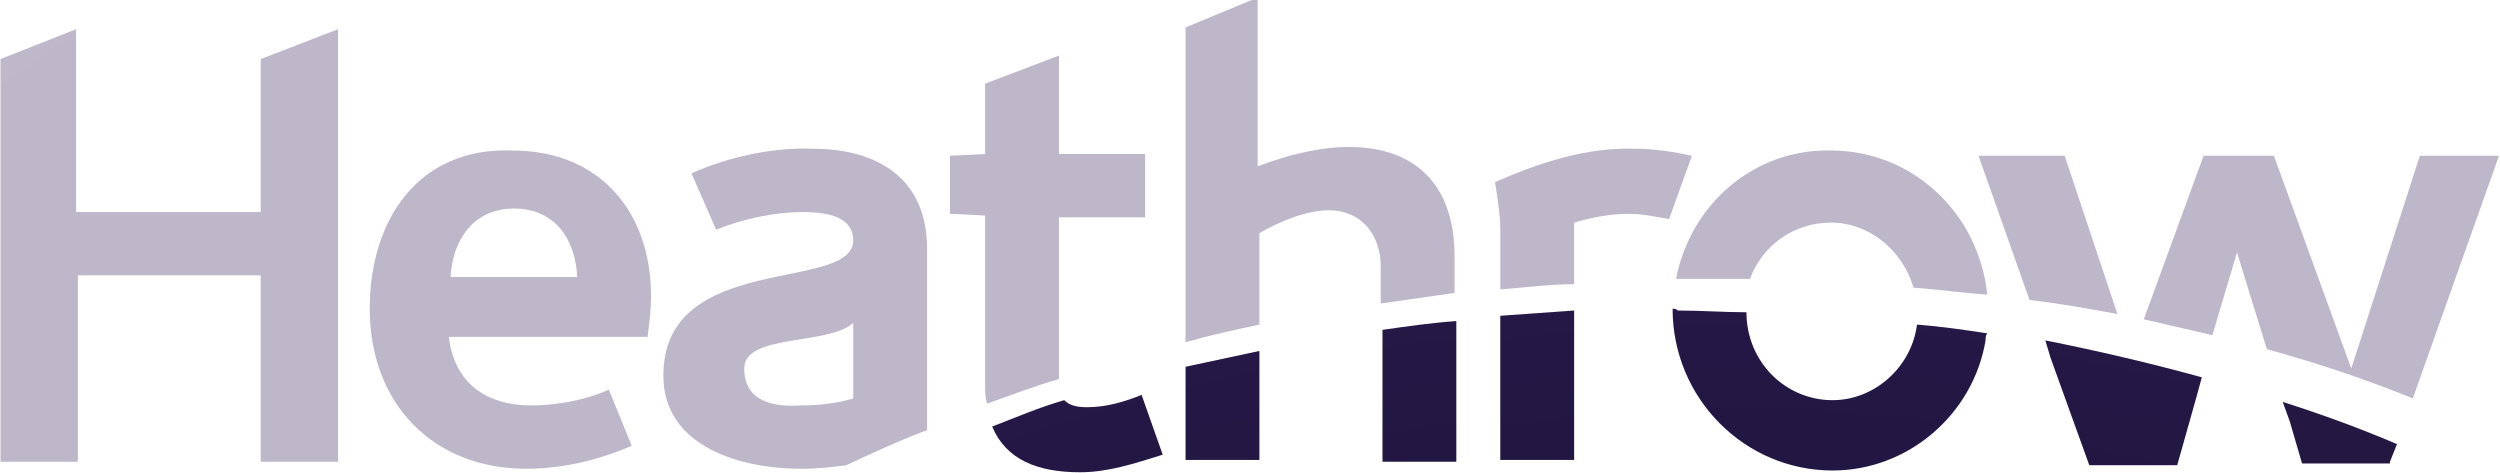 <svg xmlns:cc="http://creativecommons.org/ns#" xmlns:dc="http://purl.org/dc/elements/1.1/" xmlns:rdf="http://www.w3.org/1999/02/22-rdf-syntax-ns#" xmlns:svg="http://www.w3.org/2000/svg" xmlns="http://www.w3.org/2000/svg" xmlns:xlink="http://www.w3.org/1999/xlink" id="svg2985" x="0px" y="0px" viewBox="0 0 382.2 72.3" style="enable-background:new 0 0 382.2 72.3;" xml:space="preserve"><style type="text/css">	.st0{fill:url(#path3055_00000095322766095913333130000003281799309494254997_);}	.st1{fill:url(#path3075_00000047747264834053408100000012150976278833921437_);}	.st2{fill:url(#path3095_00000142145490304724972370000003747304333789075840_);}	.st3{fill:url(#path3115_00000096764722908278304710000005004453015275109511_);}	.st4{fill:url(#path3135_00000026151598336719962290000012449337463961122740_);}	.st5{fill:url(#path3155_00000132086346074222456050000007913717649916920985_);}	.st6{fill:url(#path3175_00000056390392813599657850000012277054486807278467_);}	.st7{fill:url(#path3231_00000119803537021931919750000005905796896156233898_);}	.st8{fill:url(#path3287_00000072958394186288648370000009185992940020697268_);}	.st9{fill:url(#path3343_00000017497683691085750150000002381880174676481182_);}	.st10{fill:url(#path3399_00000125591913834021427650000007652652848249198509_);}	.st11{fill:url(#path3455_00000147913350910941059100000012070566259124248481_);}	.st12{fill:url(#path3511_00000177471129560602888660000003497603893503707568_);}	.st13{fill:url(#path3567_00000103984213606554942150000008759976098609263765_);}	.st14{fill:url(#path3623_00000037691810684888396500000004920635305730357934_);}	.st15{fill:url(#path3679_00000115493374442613298450000013945641814241301145_);}</style><g id="g4015" transform="matrix(2.688,0,0,2.688,-532.545,-899.263)">	<g id="g3037" transform="translate(-173.052,443.507)">		<g id="g3039">			<g id="g3045">				<g id="g3047">											<radialGradient id="path3055_00000082339960008028526500000009774871359528409508_" cx="182.023" cy="-11.689" r="1" gradientTransform="matrix(0 -325.767 325.767 0 4276.502 59327.773)" gradientUnits="userSpaceOnUse">						<stop offset="0" style="stop-color:#000012"></stop>						<stop offset="1" style="stop-color:#614294"></stop>					</radialGradient>					<path id="path3055" style="fill:url(#path3055_00000082339960008028526500000009774871359528409508_);" d="M501.4-85L501.4-85       l0.7,2.4h5l0-0.1l0.4-1c-2.1-0.9-4.3-1.7-6.5-2.4l0,0L501.4-85z M501.4-85L501.4-85C501.4-85,501.4-85,501.4-85"></path>				</g>			</g>		</g>	</g>	<g id="g3057" transform="translate(-173.052,443.507)">		<g id="g3059">			<g id="g3065">				<g id="g3067">											<radialGradient id="path3075_00000078736882674318164640000005853432096943660689_" cx="182.019" cy="-11.676" r="1" gradientTransform="matrix(0 -318.33 318.33 0 4185.129 57970.152)" gradientUnits="userSpaceOnUse">						<stop offset="0" style="stop-color:#000014"></stop>						<stop offset="1" style="stop-color:#623F99"></stop>					</radialGradient>					<path id="path3075" style="fill:url(#path3075_00000078736882674318164640000005853432096943660689_);" d="M487.8-88.6       C487.8-88.6,487.8-88.6,487.8-88.6L487.8-88.6l2.2,6.1h5l1.1-3.9l0.3-1.1c-2.9-0.8-5.9-1.5-8.9-2.1l0,0L487.8-88.6z"></path>				</g>			</g>		</g>	</g>	<g id="g3077" transform="translate(-173.052,443.507)">		<g id="g3079">			<g id="g3085">				<g id="g3087">											<radialGradient id="path3095_00000180330865363704953740000015306381971937466545_" cx="182.021" cy="-11.681" r="1" gradientTransform="matrix(0 -320.936 320.936 0 4217.298 58445.844)" gradientUnits="userSpaceOnUse">						<stop offset="0" style="stop-color:#000014"></stop>						<stop offset="1" style="stop-color:#623F99"></stop>					</radialGradient>					<path id="path3095" style="fill:url(#path3095_00000180330865363704953740000015306381971937466545_);" d="M466.3-91.4       C466.3-91.4,466.3-91.4,466.3-91.4L466.3-91.4c0,5.1,4.1,9.2,9.1,9.2l0,0c4.3,0,8-3.2,8.7-7.4l0,0c0-0.1,0-0.3,0.1-0.4l0,0v0       c-1.3-0.2-2.7-0.4-4-0.5l0,0c0,0,0,0,0,0l0,0c-0.3,2.4-2.4,4.3-4.8,4.3l0,0c-2.7,0-4.9-2.2-4.9-5l0,0c-1.3,0-2.6-0.1-3.9-0.1       l0,0C466.5-91.4,466.4-91.4,466.3-91.4"></path>				</g>			</g>		</g>	</g>	<g id="g3097" transform="translate(-173.052,443.507)">		<g id="g3099">			<g id="g3105">				<g id="g3107">											<radialGradient id="path3115_00000008829885058897211390000010096164097409615012_" cx="182.019" cy="-11.676" r="1" gradientTransform="matrix(0 -318.639 318.639 0 4189.054 58026.648)" gradientUnits="userSpaceOnUse">						<stop offset="0" style="stop-color:#000014"></stop>						<stop offset="1" style="stop-color:#623F99"></stop>					</radialGradient>					<path id="path3115" style="fill:url(#path3115_00000008829885058897211390000010096164097409615012_);" d="M456.5-91v8.2h4.2       v-8.5C459.3-91.2,457.9-91.1,456.5-91"></path>				</g>			</g>		</g>	</g>	<g id="g3117" transform="translate(-173.052,443.507)">		<g id="g3119">			<g id="g3125">				<g id="g3127">											<radialGradient id="path3135_00000055691521082980143470000011625679815271742890_" cx="182.022" cy="-11.686" r="1" gradientTransform="matrix(0 -323.791 323.791 0 4252.264 58967.027)" gradientUnits="userSpaceOnUse">						<stop offset="0" style="stop-color:#000014"></stop>						<stop offset="1" style="stop-color:#623F99"></stop>					</radialGradient>					<path id="path3135" style="fill:url(#path3135_00000055691521082980143470000011625679815271742890_);" d="M438.6-88.1v5.3h4.2       V-89C441.4-88.7,440-88.4,438.6-88.1"></path>				</g>			</g>		</g>	</g>	<g id="g3137" transform="translate(-173.052,443.507)">		<g id="g3139">			<g id="g3145">				<g id="g3147">											<radialGradient id="path3155_00000045606944631958072300000008131822098566457997_" cx="182.021" cy="-11.681" r="1" gradientTransform="matrix(0 -320.943 320.943 0 4217.327 58447.164)" gradientUnits="userSpaceOnUse">						<stop offset="0" style="stop-color:#000014"></stop>						<stop offset="1" style="stop-color:#623F99"></stop>					</radialGradient>					<path id="path3155" style="fill:url(#path3155_00000045606944631958072300000008131822098566457997_);" d="M449.8-90.2v7.5h4.2       v-8C452.6-90.6,451.2-90.4,449.8-90.2"></path>				</g>			</g>		</g>	</g>	<g id="g3157" transform="translate(-173.052,443.507)">		<g id="g3159">			<g id="g3165">				<g id="g3167">											<radialGradient id="path3175_00000082362805103927138890000013237282868502234293_" cx="182.02" cy="-11.68" r="1" gradientTransform="matrix(0 -320.3 320.3 0 4208.784 58329.824)" gradientUnits="userSpaceOnUse">						<stop offset="0" style="stop-color:#000014"></stop>						<stop offset="1" style="stop-color:#623F99"></stop>					</radialGradient>					<path id="path3175" style="fill:url(#path3175_00000082362805103927138890000013237282868502234293_);" d="M433-85.8       c-0.6,0-1-0.1-1.3-0.4l0,0c-1.4,0.4-2.8,1-4.1,1.5l0,0c0.8,1.9,2.6,2.6,5,2.6l0,0c1.6,0,3.1-0.5,4.7-1l0,0l-1.2-3.4       C435.1-86.1,434.1-85.8,433-85.8"></path>				</g>			</g>		</g>	</g>	<g id="g3205" transform="translate(-173.052,443.507)">		<g id="g3207">			<g id="g3213">				<g id="g3215">											<radialGradient id="path3231_00000083057925635453205770000009489071325547217323_" cx="182.053" cy="-11.798" r="1" gradientTransform="matrix(0 -400.655 400.655 0 5195.663 72969.336)" gradientUnits="userSpaceOnUse">						<stop offset="0" style="stop-color:#BEB3C6"></stop>						<stop offset="0.822" style="stop-color:#BFBACD"></stop>						<stop offset="0.848" style="stop-color:#522E91"></stop>						<stop offset="0.881" style="stop-color:#40317F"></stop>						<stop offset="0.903" style="stop-color:#2D1D57"></stop>						<stop offset="1" style="stop-color:#2D1D57"></stop>					</radialGradient>					<path id="path3231" style="fill:url(#path3231_00000083057925635453205770000009489071325547217323_);" d="M392.2-91.4       c0,5.4,3.6,9.1,8.9,9.1l0,0c2.1,0,4.1-0.5,6-1.3l0,0l-1.3-3.2c-1.3,0.6-3,0.9-4.4,0.9l0,0c-2.6,0-4.4-1.3-4.7-3.9l0,0H408       c0.1-0.8,0.2-1.5,0.2-2.3l0,0c0-4.8-2.9-8.3-7.9-8.3l0,0C395-100.6,392.2-96.5,392.2-91.4 M400.4-97.1c2.3,0,3.5,1.7,3.6,3.9       l0,0h-7.2C396.9-95.3,398.1-97.1,400.4-97.1"></path>				</g>			</g>		</g>	</g>	<g id="g3261" transform="translate(-173.052,443.507)">		<g id="g3263">			<g id="g3269">				<g id="g3271">											<radialGradient id="path3287_00000153697235942308177400000008126972624675236273_" cx="182.052" cy="-11.796" r="1" gradientTransform="matrix(0 -398.88 398.88 0 5173.892 72645.555)" gradientUnits="userSpaceOnUse">						<stop offset="0" style="stop-color:#BEB3C6"></stop>						<stop offset="0.822" style="stop-color:#BFBACD"></stop>						<stop offset="0.848" style="stop-color:#522E91"></stop>						<stop offset="0.881" style="stop-color:#40317F"></stop>						<stop offset="0.903" style="stop-color:#2D1D57"></stop>						<stop offset="1" style="stop-color:#2D1D57"></stop>					</radialGradient>					<path id="path3287" style="fill:url(#path3287_00000153697235942308177400000008126972624675236273_);" d="M483.7-100.1       l2.9,8.2c1.7,0.2,3.4,0.5,5,0.8l0,0l-3-9H483.7L483.7-100.1z"></path>				</g>			</g>		</g>	</g>	<g id="g3317" transform="translate(-173.052,443.507)">		<g id="g3319">			<g id="g3325">				<g id="g3327">											<radialGradient id="path3343_00000044874473789460189850000008081028125531981733_" cx="182.054" cy="-11.802" r="1" gradientTransform="matrix(0 -403.81 403.81 0 5234.628 73545.117)" gradientUnits="userSpaceOnUse">						<stop offset="0" style="stop-color:#BEB3C6"></stop>						<stop offset="0.822" style="stop-color:#BFBACD"></stop>						<stop offset="0.848" style="stop-color:#522E91"></stop>						<stop offset="0.881" style="stop-color:#40317F"></stop>						<stop offset="0.903" style="stop-color:#2D1D57"></stop>						<stop offset="1" style="stop-color:#2D1D57"></stop>					</radialGradient>					<path id="path3343" style="fill:url(#path3343_00000044874473789460189850000008081028125531981733_);" d="M508.8-100.1       L504.9-88l-4.4-12.1h-4l-3.4,9.3c1.3,0.3,2.6,0.6,3.9,0.9l0,0l1.4-4.7l1.7,5.5c2.9,0.8,5.6,1.7,8.3,2.8l0,0l4.9-13.8       L508.8-100.1L508.8-100.1z"></path>				</g>			</g>		</g>	</g>	<g id="g3373" transform="translate(-173.052,443.507)">		<g id="g3375">			<g id="g3381">				<g id="g3383">											<radialGradient id="path3399_00000108289430906949571280000006217526987101845158_" cx="182.053" cy="-11.799" r="1" gradientTransform="matrix(0 -401.987 401.987 0 5211.882 73212.484)" gradientUnits="userSpaceOnUse">						<stop offset="0" style="stop-color:#BEB3C6"></stop>						<stop offset="0.822" style="stop-color:#BFBACD"></stop>						<stop offset="0.848" style="stop-color:#522E91"></stop>						<stop offset="0.881" style="stop-color:#40317F"></stop>						<stop offset="0.903" style="stop-color:#2D1D57"></stop>						<stop offset="1" style="stop-color:#2D1D57"></stop>					</radialGradient>					<path id="path3399" style="fill:url(#path3399_00000108289430906949571280000006217526987101845158_);" d="M466.5-93.1       c0.9,0,1.9,0,2.8,0l0,0c0.5,0,0.9,0,1.4,0l0,0c0.7-1.9,2.5-3.2,4.6-3.2l0,0c2.2,0,4.1,1.6,4.7,3.7l0,0c1.4,0.1,2.8,0.3,4.2,0.4       l0,0c-0.5-4.7-4.3-8.2-8.9-8.2l0,0C470.9-100.5,467.3-97.3,466.5-93.1"></path>				</g>			</g>		</g>	</g>	<g id="g3429" transform="translate(-173.052,443.507)">		<g id="g3431">			<g id="g3437">				<g id="g3439">											<radialGradient id="path3455_00000035498184070845297080000009471827692046109103_" cx="182.053" cy="-11.799" r="1" gradientTransform="matrix(0 -402.012 402.012 0 5212.318 73217.172)" gradientUnits="userSpaceOnUse">						<stop offset="0" style="stop-color:#BEB3C6"></stop>						<stop offset="0.822" style="stop-color:#BFBACD"></stop>						<stop offset="0.848" style="stop-color:#522E91"></stop>						<stop offset="0.881" style="stop-color:#40317F"></stop>						<stop offset="0.903" style="stop-color:#2D1D57"></stop>						<stop offset="1" style="stop-color:#2D1D57"></stop>					</radialGradient>					<path id="path3455" style="fill:url(#path3455_00000035498184070845297080000009471827692046109103_);" d="M456.2-98.6       c0,0,0.3,1.7,0.3,2.6l0,0v3.5c1.4-0.1,2.8-0.3,4.2-0.3l0,0v-3.2c0-0.1,0-0.3,0-0.3l0,0c1-0.3,2.1-0.5,3.1-0.5l0,0       c0.8,0,1.7,0.2,2.3,0.3l0,0l1.3-3.6c-0.9-0.2-2.1-0.4-3.2-0.4l0,0C461.4-100.6,458.7-99.7,456.2-98.6"></path>				</g>			</g>		</g>	</g>	<g id="g3485" transform="translate(-173.052,443.507)">		<g id="g3487">			<g id="g3493">				<g id="g3495">											<radialGradient id="path3511_00000159468935601238770210000011901551005039794355_" cx="182.053" cy="-11.8" r="1" gradientTransform="matrix(0 -402.091 402.091 0 5213.28 73231.312)" gradientUnits="userSpaceOnUse">						<stop offset="0" style="stop-color:#BEB3C6"></stop>						<stop offset="0.822" style="stop-color:#BFBACD"></stop>						<stop offset="0.848" style="stop-color:#522E91"></stop>						<stop offset="0.881" style="stop-color:#40317F"></stop>						<stop offset="0.903" style="stop-color:#2D1D57"></stop>						<stop offset="1" style="stop-color:#2D1D57"></stop>					</radialGradient>					<path id="path3511" style="fill:url(#path3511_00000159468935601238770210000011901551005039794355_);" d="M438.6-107.4v17.9       c1.4-0.4,2.8-0.7,4.2-1l0,0v-5.2c1.2-0.7,2.7-1.3,4-1.3l0,0c1.7,0,2.9,1.3,2.9,3.2l0,0v2.1c1.4-0.2,2.8-0.4,4.2-0.6l0,0v-2.1       c0-3.9-2.1-6.2-6-6.2l0,0c-1.8,0-3.6,0.5-5.2,1.1l0,0v-9.6L438.6-107.4L438.6-107.4z"></path>				</g>			</g>		</g>	</g>	<g id="g3549" transform="translate(-173.052,443.507)">		<g id="g3551">							<radialGradient id="path3567_00000064334144611916381790000011802558892605787550_" cx="182.053" cy="-11.799" r="1" gradientTransform="matrix(0 -402 402 0 5212.173 73214.883)" gradientUnits="userSpaceOnUse">				<stop offset="0" style="stop-color:#BEB3C6"></stop>				<stop offset="0.822" style="stop-color:#BFBACD"></stop>				<stop offset="0.848" style="stop-color:#522E91"></stop>				<stop offset="0.881" style="stop-color:#40317F"></stop>				<stop offset="0.903" style="stop-color:#2D1D57"></stop>				<stop offset="1" style="stop-color:#2D1D57"></stop>			</radialGradient>			<path id="path3567" style="fill:url(#path3567_00000064334144611916381790000011802558892605787550_);" d="M431.4-105.8l-4.2,1.6     v4l-2,0.1v3.3l2,0.1v9.6c0,0.4,0,0.7,0.1,1.1l0,0c1.4-0.5,2.7-1,4.1-1.4l0,0v-9.2h4.9v-3.6h-4.9L431.4-105.8L431.4-105.8     L431.4-105.8z"></path>		</g>	</g>	<g id="g3597" transform="translate(-173.052,443.507)">		<g id="g3599">			<g id="g3605">				<g id="g3607">											<radialGradient id="path3623_00000050633050489104656260000002591446643835311754_" cx="182.053" cy="-11.799" r="1" gradientTransform="matrix(0 -401.559 401.559 0 5207.268 73133.867)" gradientUnits="userSpaceOnUse">						<stop offset="0" style="stop-color:#BEB3C6"></stop>						<stop offset="0.822" style="stop-color:#BFBACD"></stop>						<stop offset="0.848" style="stop-color:#522E91"></stop>						<stop offset="0.881" style="stop-color:#40317F"></stop>						<stop offset="0.903" style="stop-color:#2D1D57"></stop>						<stop offset="1" style="stop-color:#2D1D57"></stop>					</radialGradient>					<path id="path3623" style="fill:url(#path3623_00000050633050489104656260000002591446643835311754_);" d="M410.5-99.1l1.4,3.2       c1.5-0.6,3.3-1,4.9-1l0,0c1,0,2.9,0.1,2.9,1.6l0,0c0,3-10.8,0.6-10.8,7.7l0,0c0,4.1,4.5,5.3,7.8,5.3l0,0c1,0,1.9-0.1,2.6-0.2       l0,0c1.5-0.7,3-1.4,4.6-2l0,0c0-0.1,0-0.7,0-1.3l0,0v-9c0-4-2.8-5.7-6.5-5.7l0,0C415.1-100.6,412.5-100,410.5-99.1 M413.5-88       c0-2,4.8-1.3,6.2-2.6l0,0v3.6c0,0.2,0,0.7,0,0.7l0,0c-1,0.3-2,0.4-3,0.4l0,0C415.2-85.8,413.5-86.1,413.5-88"></path>				</g>			</g>		</g>	</g>	<g id="g3653" transform="translate(-173.052,443.507)">		<g id="g3655">			<g id="g3661">				<g id="g3663">											<radialGradient id="path3679_00000178176382471692480120000002509965689757809852_" cx="182.053" cy="-11.799" r="1" gradientTransform="matrix(0 -402 402 0 5211.915 73214.883)" gradientUnits="userSpaceOnUse">						<stop offset="0" style="stop-color:#BEB3C6"></stop>						<stop offset="0.822" style="stop-color:#BFBACD"></stop>						<stop offset="0.848" style="stop-color:#522E91"></stop>						<stop offset="0.881" style="stop-color:#40317F"></stop>						<stop offset="0.903" style="stop-color:#2D1D57"></stop>						<stop offset="1" style="stop-color:#2D1D57"></stop>					</radialGradient>					<path id="path3679" style="fill:url(#path3679_00000178176382471692480120000002509965689757809852_);" d="M371.2-105.6v22.9       h4.4v-10.6H386v10.6h4.4v-24.6l-4.4,1.7v8.7h-10.5v-10.4L371.2-105.6L371.2-105.6z"></path>				</g>			</g>		</g>	</g></g></svg>